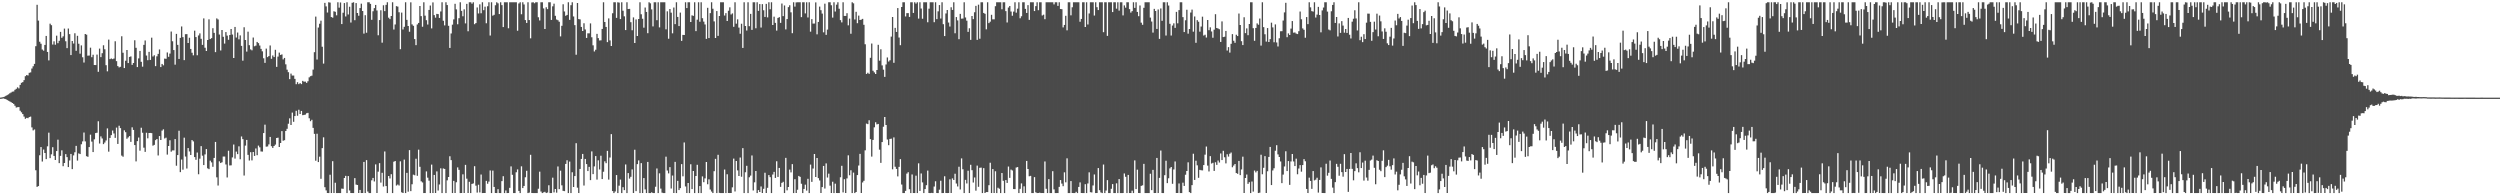 <svg xmlns="http://www.w3.org/2000/svg" width="1920" height="150"><path d="M0 74.934h1v1.000H0zM1 74.813h1v1.000H1zM2 74.551h1v1.000H2zM3 74.222h1v1.650H3zM4 73.630h1v2.515H4zM5 73.044h1v3.706H5zM6 72.440h1v4.948H6zM7 71.655h1v6.195H7zM8 71.067h1v7.383H8zM9 70.387h1v8.695H9zM10 70.258h1v9.515H10zM11 68.971h1v12.221H11zM12 68.216h1v14.378H12zM13 67.082h1v15.253H13zM14 67.899h1v14.331H14zM15 65.167h1v19.873H15zM16 63.572h1v22.705H16zM17 63.073h1v24.535H17zM18 61.551h1v28.023H18zM19 58.528h1v32.730H19zM20 57.630h1v32.900H20zM21 57.982h1v32.785H21zM22 55.895h1v34.001H22zM23 55.594h1v33.981H23zM24 52.624h1v45.215H24zM25 50.880h1v49.254H25zM26 49.070h1v50.368H26zM27 35.463h1v95.312H27zM28 3.683h1v139.814H28zM29 15.801h1v127.115H29zM30 32.027h1v87.229H30zM31 33.585h1v79.362H31zM32 38.059h1v85.995H32zM33 38.901h1v75.941H33zM34 34.510h1v82.977H34zM35 27.616h1v94.604H35zM36 39.864h1v72.513H36zM37 46.367h1v55.529H37zM38 18.160h1v103.304H38zM39 19.365h1v99.154H39zM40 34.204h1v78.844H40zM41 31.746h1v88.005H41zM42 34.367h1v88.496H42zM43 27.376h1v88.647H43zM44 33.187h1v74.065H44zM45 31.331h1v93.961H45zM46 24.481h1v95.246H46zM47 29.038h1v86.394H47zM48 27.898h1v99.745H48zM49 21.991h1v103.206H49zM50 31.676h1v86.693H50zM51 36.987h1v83.698H51zM52 21.928h1v106.358H52zM53 26.236h1v96.994H53zM54 42.269h1v75.945H54zM55 31.491h1v98.382H55zM56 33.430h1v85.928H56zM57 25.569h1v91.379H57zM58 39.036h1v73.009H58zM59 27.500h1v95.836H59zM60 33.585h1v84.201H60zM61 41.195h1v77.152H61zM62 34.861h1v75.944H62zM63 43.964h1v64.619H63zM64 48.027h1v53.755H64zM65 26.108h1v82.510H65zM66 26.621h1v93.362H66zM67 42.771h1v77.631H67zM68 42.637h1v70.292H68zM69 36.625h1v66.793H69zM70 43.938h1v64.824H70zM71 42.057h1v74.740H71zM72 49.914h1v57.088H72zM73 49.978h1v52.236H73zM74 41.952h1v60.013H74zM75 55.122h1v37.997H75zM76 37.324h1v72.936H76zM77 43.889h1v60.860H77zM78 40.840h1v65.497H78zM79 34.756h1v75.951H79zM80 37.847h1v71.601H80zM81 50.058h1v57.831H81zM82 54.778h1v43.815H82zM83 30.414h1v86.075H83zM84 45.390h1v60.542H84zM85 44.896h1v58.902H85zM86 45.401h1v54.867H86zM87 44.935h1v57.556H87zM88 31.713h1v74.172H88zM89 46.957h1v51.037H89zM90 50.747h1v59.777H90zM91 51.737h1v44.847H91zM92 51.301h1v47.111H92zM93 27.852h1v91.666H93zM94 40.478h1v79.885H94zM95 52.292h1v47.807H95zM96 46.636h1v54.871H96zM97 38.411h1v68.147H97zM98 48.423h1v57.115H98zM99 43.707h1v60.790H99zM100 43.328h1v65.607H100zM101 49.841h1v47.973H101zM102 48.368h1v51.414H102zM103 30.944h1v80.460H103zM104 36.713h1v87.221H104zM105 51.513h1v56.864H105zM106 44.847h1v60.777H106zM107 39.136h1v76.556H107zM108 47.450h1v50.645H108zM109 51.199h1v50.766H109zM110 34.455h1v78.935H110zM111 31.062h1v85.557H111zM112 42.643h1v59.301H112zM113 46.220h1v60.024H113zM114 39.812h1v62.323H114zM115 46.019h1v56.092H115zM116 28.927h1v73.340H116zM117 43.378h1v68.516H117zM118 42.441h1v68.814H118zM119 50.811h1v56.810H119zM120 43.246h1v63.510H120zM121 41.367h1v78.023H121zM122 38.003h1v66.492H122zM123 51.492h1v56.040H123zM124 49.124h1v51.193H124zM125 50.163h1v49.178H125zM126 45.010h1v61.349H126zM127 45.157h1v60.575H127zM128 40.303h1v78.425H128zM129 43.622h1v68.520H129zM130 41.183h1v66.516H130zM131 24.234h1v92.241H131zM132 31.675h1v83.856H132zM133 38.473h1v77.055H133zM134 49.681h1v57.117H134zM135 25.985h1v101.273H135zM136 34.449h1v84.633H136zM137 45.257h1v55.125H137zM138 29.087h1v103.132H138zM139 20.308h1v102.227H139zM140 28.527h1v101.782H140zM141 46.159h1v59.568H141zM142 26.265h1v93.975H142zM143 26.198h1v103.255H143zM144 33.039h1v80.652H144zM145 28.977h1v87.332H145zM146 37.599h1v81.447H146zM147 40.520h1v67.047H147zM148 42.473h1v66.107H148zM149 23.552h1v97.091H149zM150 28.469h1v94.279H150zM151 42.431h1v74.738H151zM152 27.254h1v106.606H152zM153 25.672h1v96.195H153zM154 29.817h1v82.408H154zM155 34.461h1v85.076H155zM156 14.122h1v112.647H156zM157 36.672h1v81.890H157zM158 39.173h1v75.295H158zM159 30.697h1v98.581H159zM160 14.845h1v115.054H160zM161 29.997h1v93.400H161zM162 29.279h1v95.466H162zM163 21.665h1v106.456H163zM164 25.264h1v96.005H164zM165 40.034h1v68.973H165zM166 14.105h1v122.089H166zM167 14.925h1v127.554H167zM168 26.532h1v97.367H168zM169 38.770h1v86.440H169zM170 23.037h1v101.570H170zM171 28.247h1v91.975H171zM172 33.487h1v86.745H172zM173 24.646h1v101.670H173zM174 27.327h1v108.953H174zM175 30.589h1v85.157H175zM176 26.882h1v100.194H176zM177 22.286h1v104.677H177zM178 26.496h1v94.361H178zM179 44.528h1v66.447H179zM180 20.682h1v101.148H180zM181 28.832h1v87.600H181zM182 25.010h1v93.351H182zM183 30.182h1v82.219H183zM184 27.204h1v95.132H184zM185 35.210h1v69.579H185zM186 46.600h1v60.247H186zM187 20.946h1v113.870H187zM188 30.711h1v81.098H188zM189 39.626h1v67.830H189zM190 24.299h1v94.656H190zM191 34.736h1v88.527H191zM192 37.922h1v78.967H192zM193 38.678h1v84.523H193zM194 28.810h1v87.904H194zM195 35.548h1v84.229H195zM196 35.023h1v78.983H196zM197 32.230h1v86.943H197zM198 33.145h1v78.699H198zM199 34.968h1v78.208H199zM200 37.533h1v78.789H200zM201 39.405h1v77.042H201zM202 44.772h1v57.417H202zM203 48.260h1v47.482H203zM204 37.341h1v75.294H204zM205 43.865h1v68.603H205zM206 43.052h1v67.831H206zM207 34.915h1v70.252H207zM208 45.159h1v67.105H208zM209 42.573h1v71.052H209zM210 43.834h1v68.293H210zM211 38.248h1v72.784H211zM212 51.378h1v54.612H212zM213 43.495h1v62.241H213zM214 40.405h1v72.512H214zM215 42.178h1v67.643H215zM216 41.772h1v58.928H216zM217 45.643h1v62.460H217zM218 44.518h1v63.176H218zM219 49.394h1v51.228H219zM220 53.486h1v45.427H220zM221 55.441h1v39.582H221zM222 60.765h1v30.093H222zM223 56.519h1v39.498H223zM224 58.035h1v28.426H224zM225 58.011h1v35.523H225zM226 60.568h1v28.592H226zM227 64.678h1v20.402H227zM228 63.125h1v25.743H228zM229 64.618h1v19.680H229zM230 63.831h1v23.717H230zM231 64.593h1v20.599H231zM232 62.084h1v26.373H232zM233 62.737h1v25.538H233zM234 62.653h1v25.370H234zM235 63.638h1v23.328H235zM236 62.389h1v24.313H236zM237 59.396h1v31.453H237zM238 58.496h1v34.575H238zM239 58.106h1v33.882H239zM240 53.430h1v44.753H240zM241 40.082h1v62.718H241zM242 12.739h1v110.716H242zM243 45.740h1v56.972H243zM244 21.132h1v103.324H244zM245 18.207h1v102.129H245zM246 15.849h1v121.481H246zM247 35.886h1v77.903H247zM248 48.823h1v56.638H248zM249 2.212h1v141.548H249zM250 4.929h1v141.320H250zM251 9.652h1v138.597H251zM252 1.751h1v146.499H252zM253 2.021h1v132.178H253zM254 13.096h1v135.154H254zM255 13.582h1v110.195H255zM256 8.667h1v139.582H256zM257 9.060h1v131.265H257zM258 11.771h1v136.479H258zM259 1.751h1v146.499H259zM260 5.909h1v142.340H260zM261 1.880h1v146.370H261zM262 18.496h1v126.358H262zM263 9.799h1v135.195H263zM264 2.349h1v134.370H264zM265 12.621h1v122.459H265zM266 1.751h1v146.499H266zM267 11.109h1v124.125H267zM268 5.184h1v141.069H268zM269 17.300h1v130.949H269zM270 2.162h1v146.087H270zM271 1.751h1v146.499H271zM272 15.497h1v121.284H272zM273 2.363h1v139.426H273zM274 9.964h1v132.110H274zM275 12.096h1v136.153H275zM276 6.198h1v139.671H276zM277 2.795h1v145.454H277zM278 8.439h1v139.810H278zM279 25.805h1v98.562H279zM280 11.687h1v136.562H280zM281 25.115h1v97.848H281zM282 1.751h1v145.341H282zM283 1.751h1v146.499H283zM284 2.964h1v145.286H284zM285 15.188h1v123.310H285zM286 8.652h1v128.026H286zM287 6.264h1v133.096H287zM288 3.814h1v122.445H288zM289 8.023h1v140.226H289zM290 27.084h1v104.763H290zM291 15.403h1v109.909H291zM292 7.863h1v132.362H292zM293 32.789h1v99.928H293zM294 4.021h1v139.245H294zM295 8.555h1v107.775H295zM296 3.733h1v139.177H296zM297 1.751h1v146.499H297zM298 13.577h1v121.577H298zM299 14.705h1v122.366H299zM300 12.280h1v121.503H300zM301 1.751h1v146.499H301zM302 22.688h1v101.528H302zM303 18.768h1v104.902H303zM304 4.721h1v137.771H304zM305 5.075h1v136.627H305zM306 9.404h1v133.104H306zM307 37.760h1v86.153H307zM308 9.657h1v138.043H308zM309 22.612h1v125.637H309zM310 20.575h1v101.994H310zM311 1.751h1v146.499H311zM312 15.236h1v117.523H312zM313 19.946h1v127.231H313zM314 24.370h1v90.930H314zM315 1.766h1v145.031H315zM316 18.759h1v122.737H316zM317 19.801h1v114.328H317zM318 29.979h1v104.626H318zM319 34.642h1v87.251H319zM320 18.782h1v116.217H320zM321 17.625h1v97.345H321zM322 4.625h1v123.463H322zM323 12.397h1v126.861H323zM324 20.552h1v119.574H324zM325 1.751h1v146.499H325zM326 12.044h1v136.205H326zM327 15.519h1v116.100H327zM328 18.819h1v117.640H328zM329 7.633h1v131.100H329zM330 4.269h1v143.981H330zM331 21.811h1v104.626H331zM332 1.826h1v146.423H332zM333 11.604h1v122.746H333zM334 13.548h1v134.701H334zM335 10.666h1v120.980H335zM336 10.868h1v135.477H336zM337 13.790h1v127.899H337zM338 8.788h1v120.482H338zM339 1.751h1v146.499H339zM340 15.936h1v113.424H340zM341 19.495h1v110.252H341zM342 1.751h1v146.499H342zM343 3.868h1v134.610H343zM344 19.795h1v116.154H344zM345 36.830h1v83.160H345zM346 25.721h1v97.268H346zM347 18.923h1v129.326H347zM348 14.890h1v124.028H348zM349 2.931h1v145.318H349zM350 7.234h1v132.735H350zM351 18.633h1v109.949H351zM352 13.981h1v116.466H352zM353 1.751h1v146.499H353zM354 8.341h1v139.908H354zM355 12.515h1v121.377H355zM356 7.192h1v141.057H356zM357 17.958h1v108.676H357zM358 2.988h1v134.232H358zM359 24.002h1v124.242H359zM360 1.751h1v137.855H360zM361 1.751h1v146.499H361zM362 2.839h1v138.407H362zM363 1.751h1v139.096H363zM364 18.587h1v109.040H364zM365 17.709h1v124.863H365zM366 5.752h1v142.181H366zM367 10.318h1v131.571H367zM368 3.330h1v144.476H368zM369 10.212h1v123.803H369zM370 1.751h1v146.499H370zM371 7.830h1v140.419H371zM372 5.101h1v143.148H372zM373 17.844h1v121.048H373zM374 4.816h1v136.294H374zM375 1.751h1v137.722H375zM376 27.295h1v103.623H376zM377 1.751h1v146.499H377zM378 12.021h1v118.999H378zM379 11.391h1v132.199H379zM380 4.051h1v144.198H380zM381 1.751h1v146.499H381zM382 2.573h1v142.717H382zM383 10.811h1v137.438H383zM384 1.751h1v146.499H384zM385 3.921h1v135.190H385zM386 20.783h1v114.541H386zM387 1.751h1v146.499H387zM388 1.751h1v144.520H388zM389 1.751h1v146.499H389zM390 21.706h1v126.543H390zM391 1.751h1v142.505H391zM392 1.751h1v126.036H392zM393 1.751h1v132.512H393zM394 1.751h1v146.499H394zM395 1.751h1v146.499H395zM396 1.751h1v130.568H396zM397 23.589h1v106.491H397zM398 2.675h1v143.969H398zM399 1.751h1v146.499H399zM400 10.976h1v116.747H400zM401 1.751h1v142.671H401zM402 3.412h1v139.404H402zM403 15.433h1v120.692H403zM404 17.626h1v113.550H404zM405 1.751h1v146.499H405zM406 15.413h1v132.510H406zM407 29.462h1v89.411H407zM408 1.873h1v146.376H408zM409 1.751h1v146.499H409zM410 2.498h1v145.752H410zM411 1.751h1v146.499H411zM412 1.751h1v146.499H412zM413 13.283h1v131.647H413zM414 15.735h1v116.123H414zM415 1.751h1v145.330H415zM416 1.751h1v146.499H416zM417 6.457h1v141.283H417zM418 22.269h1v125.019H418zM419 5.603h1v142.646H419zM420 6.996h1v140.882H420zM421 1.751h1v140.509H421zM422 1.751h1v146.499H422zM423 15.293h1v132.956H423zM424 4.838h1v131.602H424zM425 2.826h1v144.938H425zM426 12.129h1v133.039H426zM427 14.975h1v132.979H427zM428 15.499h1v112.343H428zM429 16.699h1v128.543H429zM430 27.938h1v103.159H430zM431 19.820h1v122.497H431zM432 3.273h1v143.293H432zM433 8.824h1v137.952H433zM434 12.159h1v113.717H434zM435 11.454h1v111.620H435zM436 1.751h1v146.499H436zM437 15.245h1v108.878H437zM438 3.984h1v144.266H438zM439 1.751h1v130.551H439zM440 12.643h1v130.992H440zM441 19.322h1v115.904H441zM442 42.059h1v67.898H442zM443 2.313h1v141.832H443zM444 14.627h1v133.622H444zM445 14.910h1v114.820H445zM446 20.690h1v101.375H446zM447 23.817h1v94.420H447zM448 17.881h1v124.614H448zM449 22.636h1v99.425H449zM450 29.142h1v96.849H450zM451 25.621h1v105.759H451zM452 25.613h1v102.529H452zM453 17.983h1v120.347H453zM454 28.634h1v87.662H454zM455 34.807h1v98.924H455zM456 39.507h1v88.309H456zM457 38.195h1v81.681H457zM458 26.006h1v111.931H458zM459 29.306h1v93.837H459zM460 31.072h1v99.101H460zM461 30.983h1v88.607H461zM462 22.214h1v115.326H462zM463 1.751h1v130.158H463zM464 16.910h1v107.013H464zM465 20.672h1v104.672H465zM466 32.343h1v83.514H466zM467 14.153h1v123.758H467zM468 31.025h1v89.977H468zM469 35.332h1v67.676H469zM470 10.195h1v136.536H470zM471 1.751h1v146.499H471zM472 1.751h1v145.310H472zM473 13.731h1v120.703H473zM474 1.751h1v146.499H474zM475 2.016h1v140.557H475zM476 14.650h1v123.301H476zM477 1.751h1v146.499H477zM478 8.253h1v135.523H478zM479 12.546h1v133.451H479zM480 23.070h1v103.237H480zM481 1.751h1v146.499H481zM482 6.933h1v125.970H482zM483 6.813h1v130.364H483zM484 17.068h1v118.728H484zM485 23.220h1v106.872H485zM486 13.381h1v134.868H486zM487 33.022h1v81.984H487zM488 14.970h1v131.831H488zM489 27.659h1v98.416H489zM490 14.590h1v108.601H490zM491 1.751h1v146.499H491zM492 10.975h1v114.330H492zM493 14.396h1v133.853H493zM494 21.263h1v115.481H494zM495 5.790h1v139.655H495zM496 9.140h1v139.109H496zM497 25.487h1v98.872H497zM498 1.751h1v146.499H498zM499 2.565h1v145.685H499zM500 7.220h1v140.512H500zM501 20.276h1v127.973H501zM502 1.751h1v146.499H502zM503 1.751h1v141.638H503zM504 15.512h1v113.868H504zM505 1.751h1v146.499H505zM506 21.056h1v112.070H506zM507 1.751h1v143.113H507zM508 1.751h1v146.199H508zM509 1.751h1v146.499H509zM510 1.751h1v146.499H510zM511 22.542h1v97.764H511zM512 8.724h1v122.221H512zM513 29.765h1v103.381H513zM514 6.909h1v121.446H514zM515 9.754h1v135.054H515zM516 25.621h1v109.215H516zM517 5.805h1v142.444H517zM518 18.529h1v105.774H518zM519 1.751h1v146.499H519zM520 13.013h1v125.910H520zM521 20.009h1v125.938H521zM522 9.653h1v134.853H522zM523 31.370h1v94.676H523zM524 26.784h1v108.641H524zM525 26.902h1v82.529H525zM526 1.751h1v141.468H526zM527 6.173h1v142.076H527zM528 1.751h1v138.801H528zM529 1.751h1v146.499H529zM530 16.893h1v109.287H530zM531 11.764h1v133.425H531zM532 12.182h1v119.124H532zM533 1.751h1v146.499H533zM534 23.930h1v111.260H534zM535 15.118h1v111.464H535zM536 1.751h1v146.499H536zM537 16.680h1v126.230H537zM538 1.751h1v146.499H538zM539 13.952h1v121.529H539zM540 16.603h1v123.334H540zM541 18.803h1v118.212H541zM542 29.830h1v94.609H542zM543 5.981h1v135.523H543zM544 29.248h1v108.491H544zM545 10.092h1v135.487H545zM546 1.751h1v145.349H546zM547 6.694h1v141.556H547zM548 16.428h1v115.034H548zM549 29.195h1v92.820H549zM550 8.475h1v139.775H550zM551 27.533h1v91.342H551zM552 12.280h1v135.863H552zM553 1.751h1v146.499H553zM554 1.751h1v146.499H554zM555 1.751h1v146.499H555zM556 11.920h1v118.265H556zM557 10.101h1v138.149H557zM558 16.121h1v117.691H558zM559 8.229h1v140.020H559zM560 5.632h1v142.618H560zM561 11.124h1v137.125H561zM562 10.279h1v133.601H562zM563 20.598h1v101.221H563zM564 1.751h1v145.314H564zM565 18.153h1v105.486H565zM566 14.862h1v116.006H566zM567 21.198h1v113.995H567zM568 25.923h1v95.059H568zM569 18.214h1v117.512H569zM570 36.810h1v76.980H570zM571 1.751h1v146.499H571zM572 19.945h1v112.369H572zM573 23.447h1v103.901H573zM574 1.751h1v146.499H574zM575 20.105h1v116.040H575zM576 10.630h1v124.221H576zM577 22.941h1v96.434H577zM578 1.751h1v144.508H578zM579 1.751h1v138.279H579zM580 21.708h1v109.633H580zM581 1.751h1v146.499H581zM582 8.341h1v137.626H582zM583 3.119h1v144.322H583zM584 21.130h1v122.084H584zM585 3.187h1v145.062H585zM586 7.887h1v137.128H586zM587 12.992h1v119.685H587zM588 2.968h1v145.281H588zM589 13.385h1v130.835H589zM590 1.751h1v132.698H590zM591 7.127h1v128.946H591zM592 1.751h1v146.499H592zM593 19.193h1v114.863H593zM594 12.822h1v119.172H594zM595 17.577h1v119.081H595zM596 23.502h1v100.346H596zM597 13.762h1v122.123H597zM598 13.134h1v115.861H598zM599 17.553h1v125.941H599zM600 2.719h1v137.709H600zM601 12.407h1v127.215H601zM602 4.202h1v144.047H602zM603 22.581h1v98.667H603zM604 14.656h1v131.528H604zM605 5.465h1v138.160H605zM606 4.019h1v126.246H606zM607 9.456h1v122.949H607zM608 25.488h1v100.569H608zM609 1.751h1v146.499H609zM610 5.064h1v132.583H610zM611 1.828h1v146.421H611zM612 1.751h1v143.970H612zM613 1.751h1v133.346H613zM614 1.751h1v134.092H614zM615 13.167h1v127.926H615zM616 1.751h1v146.499H616zM617 1.751h1v143.374H617zM618 10.293h1v131.557H618zM619 1.751h1v144.654H619zM620 13.402h1v123.929H620zM621 1.751h1v146.499H621zM622 24.334h1v102.099H622zM623 14.674h1v125.015H623zM624 18.116h1v111.304H624zM625 18.075h1v100.176H625zM626 1.833h1v134.127H626zM627 26.392h1v94.941H627zM628 16.864h1v119.944H628zM629 5.073h1v133.531H629zM630 7.837h1v140.412H630zM631 10.468h1v133.184H631zM632 24.853h1v102.590H632zM633 2.802h1v141.991H633zM634 26.798h1v98.703H634zM635 22.728h1v113.628H635zM636 1.751h1v131.648H636zM637 1.751h1v140.848H637zM638 4.051h1v144.198H638zM639 13.530h1v126.027H639zM640 1.751h1v146.499H640zM641 8.883h1v132.197H641zM642 3.570h1v144.679H642zM643 1.751h1v146.499H643zM644 6.731h1v141.518H644zM645 15.438h1v120.716H645zM646 17.186h1v110.171H646zM647 1.751h1v146.031H647zM648 12.255h1v125.352H648zM649 12.259h1v135.990H649zM650 10.159h1v126.842H650zM651 19.433h1v99.857H651zM652 14.270h1v120.335H652zM653 25.929h1v104.859H653zM654 1.751h1v146.499H654zM655 2.543h1v129.991H655zM656 14.928h1v133.322H656zM657 9.042h1v138.426H657zM658 17.806h1v116.663H658zM659 11.976h1v115.144H659zM660 15.377h1v102.783H660zM661 15.037h1v133.212H661zM662 14.492h1v125.647H662zM663 19.062h1v119.795H663zM664 33.995h1v81.448H664zM665 56.778h1v38.148H665zM666 55.862h1v39.487H666zM667 56.726h1v35.623H667zM668 44.416h1v62.439H668zM669 33.427h1v86.837H669zM670 54.325h1v53.128H670zM671 55.605h1v42.162H671zM672 56.819h1v37.082H672zM673 53.760h1v41.786H673zM674 34.426h1v60.750H674zM675 46.592h1v68.370H675zM676 37.819h1v87.260H676zM677 50.224h1v58.901H677zM678 53.507h1v43.833H678zM679 59.052h1v30.824H679zM680 49.497h1v46.492H680zM681 44.114h1v63.044H681zM682 47.273h1v64.251H682zM683 46.290h1v60.414H683zM684 28.110h1v78.369H684zM685 13.069h1v116.960H685zM686 48.215h1v57.305H686zM687 21.404h1v106.628H687zM688 24.541h1v105.186H688zM689 6.191h1v129.267H689zM690 28.846h1v99.316H690zM691 34.715h1v87.477H691zM692 5.395h1v136.350H692zM693 1.751h1v146.499H693zM694 1.751h1v146.499H694zM695 12.660h1v133.947H695zM696 10.068h1v123.251H696zM697 10.095h1v122.134H697zM698 13.020h1v132.299H698zM699 1.751h1v146.499H699zM700 1.751h1v132.220H700zM701 9.919h1v138.331H701zM702 1.751h1v146.499H702zM703 2.761h1v132.147H703zM704 1.751h1v146.499H704zM705 14.304h1v111.134H705zM706 1.751h1v144.861H706zM707 6.545h1v126.676H707zM708 14.399h1v125.680H708zM709 1.751h1v146.499H709zM710 1.751h1v143.463H710zM711 1.751h1v140.483H711zM712 17.098h1v113.947H712zM713 6.671h1v141.578H713zM714 1.751h1v146.499H714zM715 1.751h1v146.354H715zM716 1.751h1v146.499H716zM717 17.030h1v126.210H717zM718 1.751h1v137.469H718zM719 14.678h1v133.571H719zM720 8.700h1v139.550H720zM721 3.886h1v141.779H721zM722 14.240h1v124.549H722zM723 1.751h1v146.499H723zM724 18.586h1v129.664H724zM725 27.694h1v107.655H725zM726 10.335h1v137.914H726zM727 7.686h1v140.564H727zM728 17.319h1v130.930H728zM729 20.358h1v117.372H729zM730 5.563h1v142.686H730zM731 7.617h1v129.399H731zM732 1.751h1v136.495H732zM733 25.542h1v107.907H733zM734 13.108h1v127.866H734zM735 15.682h1v127.525H735zM736 30.104h1v97.968H736zM737 10.629h1v134.864H737zM738 14.333h1v107.313H738zM739 14.217h1v115.804H739zM740 1.751h1v146.499H740zM741 13.418h1v124.744H741zM742 15.869h1v125.008H742zM743 24.475h1v106.640H743zM744 21.683h1v126.566H744zM745 30.611h1v95.930H745zM746 12.291h1v118.398H746zM747 14.695h1v125.511H747zM748 9.400h1v126.889H748zM749 4.523h1v141.891H749zM750 30.635h1v96.531H750zM751 3.560h1v139.911H751zM752 29.747h1v99.100H752zM753 1.751h1v126.991H753zM754 1.751h1v146.499H754zM755 9.936h1v119.196H755zM756 10.621h1v137.628H756zM757 22.528h1v124.978H757zM758 1.751h1v145.769H758zM759 17.744h1v124.510H759zM760 16.619h1v108.385H760zM761 11.360h1v136.889H761zM762 14.838h1v115.030H762zM763 14.824h1v133.425H763zM764 4.763h1v126.772H764zM765 1.751h1v146.499H765zM766 1.751h1v142.422H766zM767 1.751h1v143.183H767zM768 1.751h1v146.499H768zM769 7.121h1v125.768H769zM770 1.751h1v137.089H770zM771 1.751h1v146.499H771zM772 8.565h1v129.739H772zM773 17.266h1v123.252H773zM774 5.808h1v122.075H774zM775 4.622h1v131.999H775zM776 8.853h1v121.398H776zM777 12.078h1v118.850H777zM778 8.890h1v136.321H778zM779 1.751h1v143.508H779zM780 9.735h1v118.916H780zM781 6.637h1v121.669H781zM782 1.751h1v146.499H782zM783 14.022h1v130.956H783zM784 12.512h1v128.341H784zM785 1.751h1v146.499H785zM786 1.751h1v141.345H786zM787 6.832h1v141.417H787zM788 9.948h1v113.650H788zM789 3.929h1v125.847H789zM790 15.253h1v120.144H790zM791 1.751h1v133.313H791zM792 1.751h1v146.499H792zM793 1.751h1v146.499H793zM794 8.506h1v127.513H794zM795 4.724h1v142.982H795zM796 1.751h1v146.499H796zM797 7.852h1v140.397H797zM798 1.751h1v146.239H798zM799 1.751h1v146.499H799zM800 11.902h1v136.347H800zM801 11.241h1v137.009H801zM802 14.752h1v109.266H802zM803 1.751h1v143.244H803zM804 1.751h1v146.499H804zM805 1.751h1v135.800H805zM806 1.751h1v146.499H806zM807 1.751h1v146.499H807zM808 1.751h1v129.729H808zM809 3.394h1v142.040H809zM810 1.751h1v146.499H810zM811 1.751h1v146.499H811zM812 4.511h1v143.738H812zM813 1.751h1v141.758H813zM814 6.924h1v131.373H814zM815 7.073h1v133.909H815zM816 21.024h1v121.983H816zM817 19.145h1v113.200H817zM818 12.126h1v127.907H818zM819 23.317h1v98.288H819zM820 1.751h1v146.499H820zM821 1.751h1v146.499H821zM822 11.789h1v127.285H822zM823 5.596h1v142.653H823zM824 1.751h1v146.499H824zM825 1.751h1v146.499H825zM826 1.751h1v145.551H826zM827 1.751h1v146.499H827zM828 1.751h1v141.823H828zM829 16.704h1v123.353H829zM830 14.523h1v133.726H830zM831 1.751h1v146.499H831zM832 1.751h1v146.499H832zM833 20.756h1v120.711H833zM834 1.751h1v146.499H834zM835 18.771h1v122.149H835zM836 10.342h1v121.999H836zM837 1.751h1v145.873H837zM838 1.751h1v146.060H838zM839 1.751h1v140.671H839zM840 11.921h1v122.085H840zM841 1.751h1v146.499H841zM842 5.548h1v142.701H842zM843 7.748h1v121.335H843zM844 1.751h1v144.298H844zM845 1.751h1v146.068H845zM846 1.751h1v146.499H846zM847 24.736h1v101.631H847zM848 1.751h1v146.499H848zM849 1.751h1v144.565H849zM850 27.540h1v110.804H850zM851 1.751h1v146.499H851zM852 1.751h1v146.499H852zM853 1.751h1v143.241H853zM854 9.287h1v132.101H854zM855 1.751h1v146.499H855zM856 1.751h1v146.499H856zM857 6.641h1v134.178H857zM858 1.751h1v146.499H858zM859 8.144h1v129.372H859zM860 1.751h1v146.499H860zM861 1.751h1v146.499H861zM862 11.827h1v136.423H862zM863 4.137h1v129.109H863zM864 5.881h1v129.877H864zM865 1.751h1v146.499H865zM866 1.751h1v132.581H866zM867 7.028h1v141.221H867zM868 9.680h1v138.569H868zM869 8.548h1v137.907H869zM870 1.751h1v146.499H870zM871 6.028h1v117.165H871zM872 1.751h1v143.472H872zM873 9.155h1v121.159H873zM874 12.466h1v135.783H874zM875 4.205h1v144.045H875zM876 17.387h1v125.360H876zM877 19.044h1v123.314H877zM878 6.000h1v119.872H878zM879 1.751h1v146.499H879zM880 1.751h1v146.499H880zM881 1.751h1v146.499H881zM882 1.751h1v146.499H882zM883 13.517h1v119.894H883zM884 16.551h1v129.489H884zM885 25.049h1v105.392H885zM886 6.824h1v141.425H886zM887 8.430h1v139.819H887zM888 22.226h1v99.058H888zM889 7.276h1v140.974H889zM890 29.830h1v106.758H890zM891 6.487h1v109.102H891zM892 15.998h1v132.251H892zM893 1.751h1v146.499H893zM894 1.751h1v132.789H894zM895 27.285h1v96.144H895zM896 1.751h1v138.879H896zM897 4.257h1v132.639H897zM898 18.300h1v111.032H898zM899 27.313h1v100.947H899zM900 19.587h1v121.568H900zM901 17.895h1v112.263H901zM902 21.403h1v102.600H902zM903 9.096h1v139.153H903zM904 17.931h1v130.318H904zM905 7.776h1v133.105H905zM906 1.751h1v146.499H906zM907 1.751h1v146.499H907zM908 13.155h1v127.122H908zM909 24.610h1v118.202H909zM910 15.573h1v118.630H910zM911 7.456h1v123.892H911zM912 25.876h1v98.791H912zM913 22.253h1v125.290H913zM914 9.639h1v138.611H914zM915 7.368h1v134.806H915zM916 24.340h1v93.725H916zM917 12.650h1v125.539H917zM918 32.890h1v90.576H918zM919 15.451h1v111.515H919zM920 16.706h1v119.843H920zM921 24.305h1v106.151H921zM922 20.351h1v110.414H922zM923 12.814h1v118.048H923zM924 27.281h1v99.479H924zM925 26.678h1v92.122H925zM926 28.805h1v83.718H926zM927 15.364h1v111.801H927zM928 23.190h1v108.491H928zM929 21.001h1v98.916H929zM930 24.163h1v101.409H930zM931 28.964h1v96.042H931zM932 22.794h1v108.485H932zM933 10.906h1v113.714H933zM934 21.485h1v105.149H934zM935 21.898h1v101.378H935zM936 22.498h1v102.307H936zM937 32.185h1v85.694H937zM938 16.443h1v106.477H938zM939 28.465h1v87.349H939zM940 28.232h1v92.534H940zM941 23.765h1v101.723H941zM942 38.835h1v79.621H942zM943 36.181h1v84.072H943zM944 40.385h1v77.693H944zM945 33.650h1v83.509H945zM946 26.195h1v102.260H946zM947 31.292h1v95.812H947zM948 32.882h1v93.070H948zM949 26.673h1v106.255H949zM950 27.718h1v105.757H950zM951 10.405h1v113.205H951zM952 19.194h1v115.332H952zM953 31.640h1v98.514H953zM954 34.621h1v85.722H954zM955 13.263h1v134.986H955zM956 25.447h1v111.273H956zM957 21.804h1v112.249H957zM958 27.058h1v114.130H958zM959 18.428h1v121.522H959zM960 1.751h1v146.499H960zM961 1.751h1v137.685H961zM962 21.633h1v125.530H962zM963 31.326h1v99.649H963zM964 21.437h1v110.974H964zM965 17.961h1v113.258H965zM966 19.007h1v129.242H966zM967 14.207h1v133.757H967zM968 35.019h1v83.810H968zM969 1.751h1v132.106H969zM970 20.843h1v108.037H970zM971 26.322h1v93.563H971zM972 31.960h1v116.289H972zM973 21.561h1v109.994H973zM974 32.239h1v88.284H974zM975 30.034h1v82.829H975zM976 17.401h1v124.707H976zM977 21.041h1v109.878H977zM978 32.435h1v96.771H978zM979 18.716h1v97.055H979zM980 32.591h1v78.929H980zM981 35.694h1v82.898H981zM982 29.393h1v91.200H982zM983 24.024h1v99.963H983zM984 23.971h1v116.688H984zM985 15.761h1v118.334H985zM986 9.507h1v118.327H986zM987 2.169h1v113.987H987zM988 28.573h1v102.789H988zM989 25.667h1v98.033H989zM990 26.878h1v115.082H990zM991 21.982h1v102.040H991zM992 16.173h1v102.100H992zM993 25.098h1v98.887H993zM994 24.950h1v102.564H994zM995 25.794h1v96.070H995zM996 26.150h1v107.697H996zM997 23.967h1v105.463H997zM998 8.843h1v117.987H998zM999 14.809h1v117.045H999zM1000 21.793h1v104.998H1000zM1001 22.891h1v99.347H1001zM1002 28.975h1v94.900H1002zM1003 13.115h1v131.981H1003zM1004 18.554h1v129.695H1004zM1005 1.751h1v134.674H1005zM1006 5.613h1v133.321H1006zM1007 8.544h1v136.528H1007zM1008 8.897h1v122.500H1008zM1009 1.751h1v136.788H1009zM1010 13.443h1v124.550H1010zM1011 11.197h1v125.285H1011zM1012 5.298h1v142.596H1012zM1013 11.514h1v126.677H1013zM1014 24.829h1v103.747H1014zM1015 8.004h1v140.245H1015zM1016 5.774h1v142.475H1016zM1017 1.751h1v146.499H1017zM1018 1.751h1v124.020H1018zM1019 8.924h1v125.997H1019zM1020 22.695h1v110.013H1020zM1021 23.309h1v99.965H1021zM1022 8.644h1v128.733H1022zM1023 3.811h1v140.282H1023zM1024 1.751h1v146.499H1024zM1025 17.608h1v122.246H1025zM1026 13.055h1v112.790H1026zM1027 28.001h1v100.083H1027zM1028 17.969h1v116.982H1028zM1029 25.234h1v100.558H1029zM1030 16.230h1v115.977H1030zM1031 19.650h1v116.016H1031zM1032 25.097h1v93.302H1032zM1033 22.262h1v109.846H1033zM1034 25.283h1v104.451H1034zM1035 13.796h1v133.577H1035zM1036 26.685h1v103.071H1036zM1037 29.543h1v87.983H1037zM1038 16.658h1v113.055H1038zM1039 14.395h1v124.092H1039zM1040 7.869h1v123.582H1040zM1041 14.173h1v111.290H1041zM1042 23.418h1v105.698H1042zM1043 1.751h1v130.579H1043zM1044 30.871h1v86.091H1044zM1045 28.235h1v100.831H1045zM1046 32.365h1v92.478H1046zM1047 26.240h1v112.470H1047zM1048 29.987h1v93.427H1048zM1049 17.410h1v118.942H1049zM1050 10.442h1v128.292H1050zM1051 10.511h1v119.955H1051zM1052 16.786h1v106.483H1052zM1053 31.320h1v91.246H1053zM1054 24.655h1v94.860H1054zM1055 16.653h1v112.195H1055zM1056 22.682h1v118.813H1056zM1057 10.474h1v112.631H1057zM1058 27.850h1v95.805H1058zM1059 11.956h1v118.388H1059zM1060 16.376h1v115.104H1060zM1061 24.141h1v99.346H1061zM1062 29.922h1v85.511H1062zM1063 21.770h1v114.288H1063zM1064 24.382h1v103.952H1064zM1065 33.256h1v93.967H1065zM1066 34.610h1v88.184H1066zM1067 28.169h1v99.585H1067zM1068 21.408h1v108.903H1068zM1069 35.018h1v91.804H1069zM1070 29.562h1v92.068H1070zM1071 15.743h1v118.235H1071zM1072 19.421h1v112.440H1072zM1073 10.652h1v135.507H1073zM1074 14.188h1v127.717H1074zM1075 13.098h1v120.846H1075zM1076 16.058h1v114.294H1076zM1077 35.240h1v89.833H1077zM1078 25.125h1v110.287H1078zM1079 25.438h1v112.333H1079zM1080 19.644h1v123.135H1080zM1081 15.095h1v113.941H1081zM1082 27.757h1v92.183H1082zM1083 13.874h1v127.062H1083zM1084 4.239h1v119.904H1084zM1085 17.797h1v106.866H1085zM1086 1.751h1v143.524H1086zM1087 3.867h1v123.607H1087zM1088 16.044h1v118.634H1088zM1089 22.169h1v109.583H1089zM1090 6.970h1v135.321H1090zM1091 21.788h1v114.795H1091zM1092 18.541h1v122.591H1092zM1093 9.302h1v125.043H1093zM1094 8.180h1v140.069H1094zM1095 19.456h1v115.290H1095zM1096 19.130h1v100.351H1096zM1097 15.990h1v116.971H1097zM1098 26.123h1v106.464H1098zM1099 12.289h1v114.626H1099zM1100 32.920h1v93.388H1100zM1101 14.030h1v115.126H1101zM1102 24.871h1v102.813H1102zM1103 33.251h1v95.552H1103zM1104 1.751h1v146.499H1104zM1105 4.942h1v140.516H1105zM1106 27.327h1v111.715H1106zM1107 24.684h1v108.730H1107zM1108 14.792h1v122.200H1108zM1109 5.665h1v137.939H1109zM1110 17.651h1v109.038H1110zM1111 8.092h1v140.157H1111zM1112 21.334h1v113.712H1112zM1113 10.265h1v117.659H1113zM1114 15.546h1v106.687H1114zM1115 16.315h1v111.690H1115zM1116 23.671h1v107.930H1116zM1117 27.587h1v95.312H1117zM1118 27.944h1v106.145H1118zM1119 24.962h1v98.167H1119zM1120 13.318h1v107.774H1120zM1121 21.735h1v99.198H1121zM1122 26.145h1v97.806H1122zM1123 33.418h1v83.369H1123zM1124 26.534h1v85.927H1124zM1125 32.794h1v87.378H1125zM1126 21.166h1v102.178H1126zM1127 20.888h1v102.727H1127zM1128 25.065h1v95.567H1128zM1129 33.603h1v89.570H1129zM1130 17.221h1v101.097H1130zM1131 25.253h1v93.752H1131zM1132 29.651h1v100.246H1132zM1133 25.612h1v97.336H1133zM1134 18.369h1v104.942H1134zM1135 19.747h1v115.005H1135zM1136 21.884h1v110.679H1136zM1137 28.111h1v109.136H1137zM1138 34.269h1v78.658H1138zM1139 33.481h1v81.111H1139zM1140 36.267h1v90.187H1140zM1141 37.256h1v83.977H1141zM1142 30.619h1v95.156H1142zM1143 51.581h1v51.928H1143zM1144 38.638h1v74.810H1144zM1145 43.906h1v59.649H1145zM1146 39.020h1v70.822H1146zM1147 45.994h1v68.494H1147zM1148 43.426h1v62.481H1148zM1149 37.110h1v81.904H1149zM1150 53.418h1v47.961H1150zM1151 54.619h1v39.525H1151zM1152 49.323h1v56.848H1152zM1153 43.210h1v58.899H1153zM1154 52.310h1v52.024H1154zM1155 60.403h1v37.483H1155zM1156 51.831h1v49.245H1156zM1157 53.121h1v47.528H1157zM1158 48.494h1v44.433H1158zM1159 26.478h1v85.052H1159zM1160 45.480h1v60.717H1160zM1161 37.648h1v87.631H1161zM1162 55.818h1v43.537H1162zM1163 41.471h1v79.639H1163zM1164 48.732h1v55.376H1164zM1165 45.921h1v54.378H1165zM1166 30.282h1v78.679H1166zM1167 51.313h1v51.538H1167zM1168 44.643h1v71.431H1168zM1169 46.221h1v54.860H1169zM1170 38.426h1v64.105H1170zM1171 42.365h1v78.083H1171zM1172 46.375h1v58.554H1172zM1173 27.048h1v92.987H1173zM1174 35.560h1v77.316H1174zM1175 46.942h1v65.462H1175zM1176 48.557h1v63.754H1176zM1177 44.845h1v57.939H1177zM1178 46.367h1v48.949H1178zM1179 55.832h1v41.128H1179zM1180 41.350h1v58.100H1180zM1181 54.341h1v46.138H1181zM1182 39.734h1v68.036H1182zM1183 55.898h1v39.102H1183zM1184 51.992h1v41.463H1184zM1185 47.655h1v50.398H1185zM1186 59.469h1v32.359H1186zM1187 43.100h1v64.772H1187zM1188 57.080h1v36.204H1188zM1189 55.236h1v43.098H1189zM1190 47.695h1v56.615H1190zM1191 46.454h1v54.161H1191zM1192 45.549h1v69.731H1192zM1193 51.080h1v55.865H1193zM1194 40.701h1v72.096H1194zM1195 39.957h1v75.929H1195zM1196 30.529h1v90.914H1196zM1197 39.542h1v80.781H1197zM1198 43.156h1v64.832H1198zM1199 36.640h1v73.047H1199zM1200 51.598h1v43.306H1200zM1201 38.393h1v74.521H1201zM1202 41.140h1v71.050H1202zM1203 34.312h1v91.649H1203zM1204 41.433h1v74.140H1204zM1205 46.694h1v54.338H1205zM1206 48.231h1v62.810H1206zM1207 49.606h1v47.910H1207zM1208 36.295h1v72.233H1208zM1209 51.943h1v48.350H1209zM1210 48.940h1v53.595H1210zM1211 50.107h1v54.381H1211zM1212 58.192h1v37.257H1212zM1213 46.395h1v56.868H1213zM1214 39.257h1v63.913H1214zM1215 36.355h1v96.231H1215zM1216 41.110h1v72.743H1216zM1217 47.372h1v54.417H1217zM1218 42.670h1v67.285H1218zM1219 41.190h1v63.025H1219zM1220 38.691h1v77.450H1220zM1221 36.742h1v70.845H1221zM1222 38.163h1v76.436H1222zM1223 28.068h1v92.962H1223zM1224 46.690h1v58.117H1224zM1225 34.685h1v73.829H1225zM1226 45.867h1v63.316H1226zM1227 39.932h1v65.433H1227zM1228 44.616h1v63.420H1228zM1229 40.722h1v68.901H1229zM1230 38.787h1v85.962H1230zM1231 43.513h1v66.050H1231zM1232 36.671h1v72.707H1232zM1233 54.430h1v47.907H1233zM1234 54.119h1v45.952H1234zM1235 40.196h1v63.511H1235zM1236 46.563h1v64.164H1236zM1237 48.386h1v55.763H1237zM1238 53.325h1v46.708H1238zM1239 45.592h1v54.485H1239zM1240 53.263h1v42.635H1240zM1241 53.642h1v48.685H1241zM1242 48.409h1v60.243H1242zM1243 55.202h1v40.677H1243zM1244 32.751h1v72.866H1244zM1245 52.691h1v41.188H1245zM1246 23.534h1v102.093H1246zM1247 38.497h1v85.664H1247zM1248 38.102h1v72.118H1248zM1249 38.931h1v74.718H1249zM1250 44.638h1v64.796H1250zM1251 37.853h1v76.881H1251zM1252 42.766h1v64.469H1252zM1253 32.303h1v85.280H1253zM1254 30.294h1v93.446H1254zM1255 33.500h1v90.792H1255zM1256 38.172h1v86.093H1256zM1257 24.770h1v81.805H1257zM1258 45.917h1v65.081H1258zM1259 34.369h1v76.120H1259zM1260 31.883h1v85.102H1260zM1261 40.801h1v74.967H1261zM1262 47.697h1v57.972H1262zM1263 37.028h1v69.032H1263zM1264 48.423h1v44.547H1264zM1265 23.879h1v88.972H1265zM1266 35.835h1v81.575H1266zM1267 37.177h1v69.894H1267zM1268 39.282h1v75.282H1268zM1269 43.924h1v51.650H1269zM1270 32.050h1v83.752H1270zM1271 42.728h1v66.570H1271zM1272 42.145h1v64.653H1272zM1273 28.966h1v94.237H1273zM1274 30.165h1v90.952H1274zM1275 35.268h1v90.012H1275zM1276 37.742h1v61.278H1276zM1277 31.476h1v83.195H1277zM1278 37.296h1v71.747H1278zM1279 39.144h1v75.416H1279zM1280 35.866h1v84.807H1280zM1281 31.187h1v87.990H1281zM1282 29.236h1v91.506H1282zM1283 47.022h1v70.016H1283zM1284 28.201h1v90.160H1284zM1285 34.460h1v78.084H1285zM1286 36.166h1v74.806H1286zM1287 28.191h1v97.266H1287zM1288 37.409h1v77.126H1288zM1289 35.566h1v76.891H1289zM1290 48.645h1v56.285H1290zM1291 42.679h1v61.231H1291zM1292 38.219h1v66.731H1292zM1293 46.321h1v56.200H1293zM1294 35.144h1v78.965H1294zM1295 42.935h1v64.750H1295zM1296 35.682h1v85.539H1296zM1297 26.671h1v77.742H1297zM1298 33.694h1v76.669H1298zM1299 43.972h1v62.361H1299zM1300 39.696h1v80.334H1300zM1301 20.635h1v106.768H1301zM1302 19.010h1v106.019H1302zM1303 25.834h1v109.775H1303zM1304 26.292h1v91.486H1304zM1305 4.128h1v132.130H1305zM1306 13.900h1v119.914H1306zM1307 32.763h1v96.215H1307zM1308 20.773h1v116.871H1308zM1309 31.815h1v96.299H1309zM1310 19.529h1v110.046H1310zM1311 16.502h1v118.780H1311zM1312 21.203h1v120.658H1312zM1313 5.556h1v133.392H1313zM1314 29.687h1v85.803H1314zM1315 16.337h1v111.437H1315zM1316 26.664h1v90.412H1316zM1317 30.073h1v91.652H1317zM1318 13.378h1v120.124H1318zM1319 14.442h1v120.714H1319zM1320 10.516h1v129.675H1320zM1321 40.364h1v89.560H1321zM1322 11.648h1v120.669H1322zM1323 16.214h1v105.336H1323zM1324 15.957h1v120.680H1324zM1325 6.385h1v130.721H1325zM1326 21.313h1v116.489H1326zM1327 1.751h1v146.499H1327zM1328 28.910h1v102.430H1328zM1329 42.346h1v68.550H1329zM1330 50.930h1v49.578H1330zM1331 53.850h1v43.619H1331zM1332 39.495h1v75.593H1332zM1333 49.994h1v53.193H1333zM1334 35.838h1v74.134H1334zM1335 51.098h1v58.385H1335zM1336 47.884h1v58.236H1336zM1337 42.339h1v58.963H1337zM1338 51.834h1v45.583H1338zM1339 47.350h1v60.140H1339zM1340 45.327h1v58.903H1340zM1341 37.302h1v77.579H1341zM1342 49.279h1v54.709H1342zM1343 49.243h1v51.040H1343zM1344 45.893h1v59.700H1344zM1345 48.135h1v49.350H1345zM1346 48.509h1v60.050H1346zM1347 46.575h1v61.931H1347zM1348 42.807h1v63.794H1348zM1349 19.546h1v112.043H1349zM1350 13.604h1v107.688H1350zM1351 12.118h1v121.823H1351zM1352 25.213h1v92.044H1352zM1353 13.116h1v117.336H1353zM1354 26.316h1v102.809H1354zM1355 39.725h1v81.367H1355zM1356 2.450h1v142.193H1356zM1357 1.751h1v146.499H1357zM1358 1.751h1v145.656H1358zM1359 14.122h1v110.480H1359zM1360 1.751h1v146.499H1360zM1361 12.416h1v135.834H1361zM1362 1.751h1v146.499H1362zM1363 1.751h1v146.149H1363zM1364 3.143h1v132.663H1364zM1365 1.751h1v140.297H1365zM1366 24.447h1v105.672H1366zM1367 3.068h1v142.442H1367zM1368 12.441h1v129.311H1368zM1369 13.902h1v121.381H1369zM1370 10.143h1v136.697H1370zM1371 7.111h1v126.987H1371zM1372 1.770h1v144.255H1372zM1373 24.295h1v105.670H1373zM1374 13.139h1v127.987H1374zM1375 1.751h1v134.220H1375zM1376 17.325h1v116.567H1376zM1377 1.751h1v146.499H1377zM1378 2.807h1v140.696H1378zM1379 13.368h1v134.882H1379zM1380 23.341h1v123.702H1380zM1381 1.751h1v143.649H1381zM1382 1.751h1v138.725H1382zM1383 23.005h1v105.706H1383zM1384 1.751h1v146.499H1384zM1385 10.800h1v137.449H1385zM1386 8.647h1v139.602H1386zM1387 1.751h1v136.563H1387zM1388 1.751h1v146.499H1388zM1389 1.751h1v144.432H1389zM1390 14.019h1v133.244H1390zM1391 1.751h1v146.499H1391zM1392 18.372h1v129.878H1392zM1393 1.751h1v146.499H1393zM1394 1.751h1v146.499H1394zM1395 1.751h1v146.499H1395zM1396 5.647h1v142.603H1396zM1397 1.751h1v132.064H1397zM1398 1.751h1v144.350H1398zM1399 27.666h1v97.748H1399zM1400 1.751h1v138.209H1400zM1401 1.751h1v139.172H1401zM1402 17.016h1v131.234H1402zM1403 15.289h1v125.427H1403zM1404 17.528h1v110.234H1404zM1405 1.751h1v146.499H1405zM1406 22.500h1v124.559H1406zM1407 9.913h1v129.983H1407zM1408 1.751h1v146.499H1408zM1409 24.064h1v119.322H1409zM1410 8.610h1v131.360H1410zM1411 6.665h1v110.934H1411zM1412 1.751h1v142.233H1412zM1413 9.743h1v136.409H1413zM1414 1.751h1v144.445H1414zM1415 1.751h1v146.499H1415zM1416 10.960h1v128.246H1416zM1417 17.339h1v126.442H1417zM1418 17.350h1v113.352H1418zM1419 1.751h1v146.499H1419zM1420 17.040h1v123.348H1420zM1421 19.412h1v103.863H1421zM1422 1.751h1v146.499H1422zM1423 1.751h1v146.400H1423zM1424 1.751h1v146.499H1424zM1425 8.228h1v115.085H1425zM1426 20.078h1v112.086H1426zM1427 8.120h1v139.930H1427zM1428 27.240h1v96.016H1428zM1429 6.993h1v128.492H1429zM1430 33.550h1v93.406H1430zM1431 7.279h1v128.559H1431zM1432 1.751h1v146.499H1432zM1433 4.586h1v143.663H1433zM1434 9.273h1v126.165H1434zM1435 22.340h1v101.314H1435zM1436 1.751h1v146.499H1436zM1437 28.997h1v106.145H1437zM1438 15.040h1v133.209H1438zM1439 3.087h1v143.183H1439zM1440 1.751h1v146.499H1440zM1441 1.751h1v145.649H1441zM1442 24.418h1v105.624H1442zM1443 4.252h1v143.997H1443zM1444 23.306h1v112.122H1444zM1445 4.792h1v143.458H1445zM1446 1.751h1v146.499H1446zM1447 1.751h1v146.499H1447zM1448 2.036h1v135.218H1448zM1449 27.434h1v100.621H1449zM1450 1.751h1v146.499H1450zM1451 4.001h1v124.809H1451zM1452 1.751h1v146.499H1452zM1453 17.355h1v121.122H1453zM1454 7.774h1v125.355H1454zM1455 13.515h1v125.616H1455zM1456 21.503h1v108.327H1456zM1457 1.751h1v146.499H1457zM1458 20.293h1v120.061H1458zM1459 16.106h1v109.622H1459zM1460 1.751h1v146.499H1460zM1461 18.644h1v128.849H1461zM1462 1.751h1v140.719H1462zM1463 1.751h1v124.090H1463zM1464 2.470h1v145.780H1464zM1465 13.861h1v114.724H1465zM1466 5.809h1v111.253H1466zM1467 1.751h1v146.499H1467zM1468 1.751h1v145.808H1468zM1469 1.751h1v145.105H1469zM1470 19.545h1v123.130H1470zM1471 1.751h1v146.499H1471zM1472 1.751h1v129.651H1472zM1473 11.412h1v129.782H1473zM1474 1.751h1v146.499H1474zM1475 18.452h1v111.271H1475zM1476 3.668h1v133.524H1476zM1477 8.438h1v128.499H1477zM1478 1.751h1v146.499H1478zM1479 13.580h1v126.385H1479zM1480 12.355h1v130.485H1480zM1481 1.751h1v140.923H1481zM1482 15.126h1v113.448H1482zM1483 3.878h1v126.888H1483zM1484 13.048h1v124.625H1484zM1485 15.338h1v132.911H1485zM1486 7.050h1v129.121H1486zM1487 16.911h1v102.517H1487zM1488 1.751h1v146.499H1488zM1489 13.228h1v128.088H1489zM1490 14.755h1v133.494H1490zM1491 1.858h1v138.025H1491zM1492 1.751h1v133.625H1492zM1493 1.751h1v132.969H1493zM1494 30.462h1v92.687H1494zM1495 1.751h1v146.499H1495zM1496 1.751h1v134.623H1496zM1497 1.751h1v146.499H1497zM1498 1.751h1v146.248H1498zM1499 1.751h1v142.063H1499zM1500 8.278h1v139.971H1500zM1501 21.640h1v126.609H1501zM1502 1.751h1v146.499H1502zM1503 10.759h1v132.004H1503zM1504 1.751h1v123.946H1504zM1505 1.751h1v146.499H1505zM1506 12.367h1v135.882H1506zM1507 1.751h1v146.499H1507zM1508 19.041h1v115.249H1508zM1509 10.225h1v138.025H1509zM1510 13.678h1v133.525H1510zM1511 9.137h1v136.542H1511zM1512 10.636h1v137.614H1512zM1513 15.932h1v105.392H1513zM1514 16.571h1v131.678H1514zM1515 6.201h1v125.810H1515zM1516 7.490h1v140.760H1516zM1517 13.143h1v132.776H1517zM1518 14.817h1v125.070H1518zM1519 1.751h1v146.499H1519zM1520 14.252h1v111.882H1520zM1521 6.684h1v138.384H1521zM1522 1.751h1v127.019H1522zM1523 1.751h1v144.729H1523zM1524 6.690h1v141.559H1524zM1525 30.085h1v100.081H1525zM1526 3.548h1v144.701H1526zM1527 2.848h1v130.551H1527zM1528 1.751h1v146.499H1528zM1529 1.751h1v146.499H1529zM1530 1.751h1v146.499H1530zM1531 5.187h1v135.808H1531zM1532 15.956h1v118.815H1532zM1533 1.751h1v145.800H1533zM1534 9.794h1v134.308H1534zM1535 1.751h1v145.828H1535zM1536 18.649h1v118.696H1536zM1537 22.150h1v107.432H1537zM1538 6.031h1v141.269H1538zM1539 24.678h1v113.721H1539zM1540 1.751h1v146.499H1540zM1541 1.751h1v138.332H1541zM1542 14.253h1v130.083H1542zM1543 1.751h1v146.499H1543zM1544 19.364h1v118.928H1544zM1545 4.772h1v137.741H1545zM1546 25.869h1v95.863H1546zM1547 1.751h1v141.847H1547zM1548 4.036h1v144.214H1548zM1549 18.031h1v116.708H1549zM1550 7.900h1v129.960H1550zM1551 1.751h1v139.103H1551zM1552 8.541h1v139.709H1552zM1553 28.261h1v95.744H1553zM1554 13.932h1v134.317H1554zM1555 20.115h1v128.134H1555zM1556 15.697h1v132.552H1556zM1557 9.166h1v122.817H1557zM1558 23.830h1v98.614H1558zM1559 21.510h1v103.862H1559zM1560 24.494h1v111.175H1560zM1561 13.410h1v130.141H1561zM1562 26.538h1v121.711H1562zM1563 18.068h1v121.142H1563zM1564 31.758h1v87.821H1564zM1565 32.176h1v87.815H1565zM1566 11.416h1v133.361H1566zM1567 31.396h1v99.139H1567zM1568 22.354h1v110.207H1568zM1569 19.111h1v129.139H1569zM1570 7.185h1v126.820H1570zM1571 1.751h1v127.701H1571zM1572 44.241h1v55.735H1572zM1573 22.882h1v102.548H1573zM1574 23.241h1v98.170H1574zM1575 10.795h1v121.062H1575zM1576 31.764h1v90.086H1576zM1577 34.366h1v88.206H1577zM1578 1.751h1v145.621H1578zM1579 1.751h1v146.499H1579zM1580 1.751h1v146.499H1580zM1581 1.760h1v137.789H1581zM1582 1.751h1v134.627H1582zM1583 14.720h1v126.349H1583zM1584 13.222h1v126.976H1584zM1585 6.502h1v141.702H1585zM1586 1.751h1v146.499H1586zM1587 5.469h1v138.984H1587zM1588 1.751h1v146.499H1588zM1589 1.751h1v146.499H1589zM1590 1.751h1v144.842H1590zM1591 16.743h1v123.502H1591zM1592 9.783h1v127.869H1592zM1593 7.847h1v139.585H1593zM1594 8.608h1v134.990H1594zM1595 1.751h1v146.499H1595zM1596 13.934h1v131.204H1596zM1597 1.751h1v141.313H1597zM1598 16.795h1v127.338H1598zM1599 1.751h1v146.499H1599zM1600 1.751h1v146.499H1600zM1601 19.399h1v117.347H1601zM1602 1.751h1v146.499H1602zM1603 5.083h1v131.696H1603zM1604 11.730h1v131.788H1604zM1605 1.985h1v146.264H1605zM1606 1.751h1v146.499H1606zM1607 2.849h1v145.400H1607zM1608 18.255h1v108.273H1608zM1609 9.129h1v137.593H1609zM1610 21.042h1v102.228H1610zM1611 5.462h1v142.787H1611zM1612 1.751h1v146.499H1612zM1613 1.751h1v146.499H1613zM1614 13.193h1v127.686H1614zM1615 9.634h1v137.294H1615zM1616 1.751h1v144.090H1616zM1617 1.751h1v138.031H1617zM1618 4.136h1v140.352H1618zM1619 11.718h1v116.893H1619zM1620 13.027h1v108.428H1620zM1621 3.141h1v145.108H1621zM1622 20.481h1v112.097H1622zM1623 1.751h1v146.499H1623zM1624 1.751h1v125.503H1624zM1625 5.137h1v121.948H1625zM1626 4.496h1v143.754H1626zM1627 4.379h1v139.005H1627zM1628 8.687h1v139.562H1628zM1629 10.066h1v134.162H1629zM1630 1.751h1v146.499H1630zM1631 14.437h1v114.117H1631zM1632 9.801h1v137.875H1632zM1633 1.751h1v146.499H1633zM1634 8.731h1v136.894H1634zM1635 4.631h1v143.619H1635zM1636 34.796h1v85.486H1636zM1637 7.216h1v141.033H1637zM1638 7.091h1v141.158H1638zM1639 8.690h1v127.796H1639zM1640 1.751h1v146.499H1640zM1641 23.688h1v112.733H1641zM1642 15.087h1v119.683H1642zM1643 23.548h1v93.436H1643zM1644 1.751h1v146.499H1644zM1645 9.944h1v127.670H1645zM1646 14.386h1v119.566H1646zM1647 27.670h1v118.346H1647zM1648 22.273h1v97.773H1648zM1649 18.023h1v123.539H1649zM1650 36.950h1v95.604H1650zM1651 1.751h1v129.407H1651zM1652 1.751h1v134.800H1652zM1653 9.573h1v135.095H1653zM1654 1.751h1v146.499H1654zM1655 10.870h1v137.379H1655zM1656 15.528h1v120.653H1656zM1657 4.470h1v134.827H1657zM1658 1.751h1v146.499H1658zM1659 11.327h1v136.922H1659zM1660 8.842h1v109.192H1660zM1661 10.290h1v137.310H1661zM1662 19.373h1v116.731H1662zM1663 10.709h1v137.541H1663zM1664 14.483h1v128.691H1664zM1665 20.796h1v102.627H1665zM1666 11.864h1v133.959H1666zM1667 1.751h1v139.694H1667zM1668 1.751h1v146.499H1668zM1669 17.646h1v114.582H1669zM1670 20.666h1v115.424H1670zM1671 1.751h1v146.499H1671zM1672 1.751h1v146.499H1672zM1673 7.694h1v131.362H1673zM1674 28.166h1v87.859H1674zM1675 22.309h1v111.545H1675zM1676 17.469h1v120.874H1676zM1677 3.474h1v143.984H1677zM1678 1.751h1v146.499H1678zM1679 1.936h1v136.611H1679zM1680 10.006h1v123.264H1680zM1681 5.370h1v131.286H1681zM1682 1.751h1v146.499H1682zM1683 4.401h1v143.848H1683zM1684 13.096h1v121.158H1684zM1685 1.751h1v146.499H1685zM1686 5.552h1v142.698H1686zM1687 1.751h1v146.499H1687zM1688 15.119h1v133.130H1688zM1689 1.751h1v143.277H1689zM1690 1.751h1v146.499H1690zM1691 9.691h1v123.335H1691zM1692 1.751h1v137.990H1692zM1693 20.498h1v117.252H1693zM1694 6.726h1v138.099H1694zM1695 3.704h1v144.545H1695zM1696 8.051h1v137.539H1696zM1697 5.045h1v143.205H1697zM1698 5.385h1v123.703H1698zM1699 4.252h1v143.997H1699zM1700 1.751h1v146.499H1700zM1701 1.751h1v146.499H1701zM1702 9.846h1v133.083H1702zM1703 4.868h1v143.382H1703zM1704 3.220h1v145.030H1704zM1705 15.654h1v119.078H1705zM1706 1.751h1v146.499H1706zM1707 4.950h1v134.813H1707zM1708 1.751h1v146.499H1708zM1709 1.751h1v146.499H1709zM1710 1.751h1v146.499H1710zM1711 8.890h1v139.359H1711zM1712 13.464h1v131.510H1712zM1713 1.751h1v146.499H1713zM1714 2.996h1v135.746H1714zM1715 16.612h1v122.655H1715zM1716 3.490h1v144.760H1716zM1717 1.751h1v146.327H1717zM1718 1.751h1v146.499H1718zM1719 25.945h1v122.304H1719zM1720 1.751h1v144.555H1720zM1721 13.258h1v119.811H1721zM1722 1.751h1v140.210H1722zM1723 1.751h1v146.499H1723zM1724 3.395h1v142.681H1724zM1725 1.751h1v146.499H1725zM1726 16.396h1v121.062H1726zM1727 1.751h1v138.275H1727zM1728 2.009h1v146.240H1728zM1729 10.141h1v130.693H1729zM1730 4.668h1v135.280H1730zM1731 5.437h1v130.329H1731zM1732 9.818h1v137.521H1732zM1733 12.556h1v114.899H1733zM1734 1.751h1v146.499H1734zM1735 3.333h1v143.213H1735zM1736 15.636h1v114.923H1736zM1737 2.462h1v145.787H1737zM1738 1.751h1v146.499H1738zM1739 1.751h1v139.977H1739zM1740 1.928h1v138.002H1740zM1741 1.751h1v141.332H1741zM1742 2.488h1v144.948H1742zM1743 5.102h1v127.040H1743zM1744 3.284h1v142.736H1744zM1745 1.751h1v146.499H1745zM1746 12.708h1v126.805H1746zM1747 23.116h1v112.628H1747zM1748 20.280h1v120.808H1748zM1749 12.096h1v127.510H1749zM1750 1.751h1v137.105H1750zM1751 2.594h1v144.330H1751zM1752 18.932h1v129.317H1752zM1753 21.102h1v122.013H1753zM1754 10.056h1v134.266H1754zM1755 2.954h1v145.296H1755zM1756 13.694h1v125.250H1756zM1757 20.336h1v112.975H1757zM1758 1.751h1v142.233H1758zM1759 1.751h1v146.499H1759zM1760 10.110h1v121.982H1760zM1761 5.813h1v142.436H1761zM1762 20.971h1v122.507H1762zM1763 1.751h1v139.574H1763zM1764 13.267h1v134.982H1764zM1765 1.751h1v146.499H1765zM1766 18.099h1v112.179H1766zM1767 27.303h1v98.411H1767zM1768 6.960h1v141.290H1768zM1769 1.751h1v130.755H1769zM1770 5.905h1v141.885H1770zM1771 17.557h1v108.618H1771zM1772 4.805h1v135.647H1772zM1773 1.751h1v146.499H1773zM1774 20.638h1v118.574H1774zM1775 5.385h1v141.484H1775zM1776 16.721h1v117.315H1776zM1777 1.751h1v146.499H1777zM1778 17.935h1v130.314H1778zM1779 1.751h1v137.419H1779zM1780 5.138h1v142.987H1780zM1781 23.187h1v113.019H1781zM1782 4.861h1v143.388H1782zM1783 30.752h1v111.417H1783zM1784 1.751h1v142.721H1784zM1785 2.200h1v146.049H1785zM1786 4.404h1v139.908H1786zM1787 2.381h1v142.855H1787zM1788 20.274h1v122.483H1788zM1789 1.751h1v146.499H1789zM1790 9.705h1v131.732H1790zM1791 1.751h1v143.044H1791zM1792 1.751h1v146.499H1792zM1793 3.084h1v139.626H1793zM1794 2.238h1v143.563H1794zM1795 5.735h1v139.097H1795zM1796 1.751h1v146.499H1796zM1797 8.241h1v126.075H1797zM1798 1.751h1v145.466H1798zM1799 20.328h1v116.855H1799zM1800 3.342h1v136.055H1800zM1801 17.885h1v118.245H1801zM1802 29.338h1v86.531H1802zM1803 45.326h1v58.819H1803zM1804 49.146h1v52.041H1804zM1805 49.879h1v48.568H1805zM1806 56.943h1v35.742H1806zM1807 58.970h1v30.226H1807zM1808 58.032h1v37.975H1808zM1809 58.530h1v32.083H1809zM1810 57.339h1v34.520H1810zM1811 62.843h1v25.941H1811zM1812 61.806h1v27.133H1812zM1813 63.037h1v23.987H1813zM1814 63.186h1v23.689H1814zM1815 65.831h1v21.182H1815zM1816 66.091h1v19.227H1816zM1817 68.095h1v14.200H1817zM1818 65.451h1v18.510H1818zM1819 69.023h1v13.609H1819zM1820 70.335h1v10.479H1820zM1821 69.528h1v10.822H1821zM1822 67.973h1v13.399H1822zM1823 68.682h1v12.622H1823zM1824 69.536h1v11.233H1824zM1825 70.720h1v9.929H1825zM1826 70.373h1v9.366H1826zM1827 69.618h1v11.517H1827zM1828 70.799h1v8.917H1828zM1829 71.793h1v6.741H1829zM1830 72.081h1v6.019H1830zM1831 71.468h1v6.973H1831zM1832 72.008h1v6.515H1832zM1833 72.158h1v5.370H1833zM1834 73.135h1v4.271H1834zM1835 72.948h1v4.255H1835zM1836 72.839h1v4.438H1836zM1837 72.684h1v4.546H1837zM1838 72.714h1v4.407H1838zM1839 73.052h1v3.907H1839zM1840 73.529h1v3.202H1840zM1841 73.633h1v2.559H1841zM1842 73.475h1v3.207H1842zM1843 73.755h1v2.370H1843zM1844 73.650h1v2.633H1844zM1845 73.977h1v2.210H1845zM1846 73.834h1v2.000H1846zM1847 73.927h1v1.933H1847zM1848 74.127h1v1.710H1848zM1849 74.012h1v1.974H1849zM1850 74.119h1v1.690H1850zM1851 74.163h1v1.755H1851zM1852 74.226h1v1.334H1852zM1853 74.419h1v1.154H1853zM1854 74.434h1v1.194H1854zM1855 74.367h1v1.364H1855zM1856 74.479h1v1.088H1856zM1857 74.490h1v1.079H1857zM1858 74.579h1v1.000H1858zM1859 74.603h1v1.000H1859zM1860 74.579h1v1.000H1860zM1861 74.532h1v1.000H1861zM1862 74.578h1v1.000H1862zM1863 74.643h1v1.000H1863zM1864 74.795h1v1.000H1864zM1865 74.788h1v1.000H1865zM1866 74.806h1v1.000H1866zM1867 74.817h1v1.000H1867zM1868 74.795h1v1.000H1868zM1869 74.821h1v1.000H1869zM1870 74.864h1v1.000H1870zM1871 74.844h1v1.000H1871zM1872 74.846h1v1.000H1872zM1873 74.810h1v1.000H1873zM1874 74.828h1v1.000H1874zM1875 74.880h1v1.000H1875zM1876 74.898h1v1.000H1876zM1877 74.930h1v1.000H1877zM1878 74.929h1v1.000H1878zM1879 74.916h1v1.000H1879zM1880 74.920h1v1.000H1880zM1881 74.927h1v1.000H1881zM1882 74.943h1v1.000H1882zM1883 74.941h1v1.000H1883zM1884 74.939h1v1.000H1884zM1885 74.956h1v1.000H1885zM1886 74.940h1v1.000H1886zM1887 74.952h1v1.000H1887zM1888 74.961h1v1.000H1888zM1889 74.975h1v1.000H1889zM1890 74.965h1v1.000H1890zM1891 74.969h1v1.000H1891zM1892 74.955h1v1.000H1892zM1893 74.950h1v1.000H1893zM1894 74.968h1v1.000H1894zM1895 74.966h1v1.000H1895zM1896 74.967h1v1.000H1896zM1897 74.972h1v1.000H1897zM1898 74.978h1v1.000H1898zM1899 74.983h1v1.000H1899zM1900 74.980h1v1.000H1900zM1901 74.984h1v1.000H1901zM1902 74.985h1v1.000H1902zM1903 74.986h1v1.000H1903zM1904 74.991h1v1.000H1904zM1905 74.983h1v1.000H1905zM1906 74.983h1v1.000H1906zM1907 74.986h1v1.000H1907zM1908 74.991h1v1.000H1908zM1909 74.991h1v1.000H1909zM1910 74.993h1v1.000H1910zM1911 74.992h1v1.000H1911zM1912 74.994h1v1.000H1912zM1913 74.994h1v1.000H1913zM1914 74.994h1v1.000H1914zM1915 74.993h1v1.000H1915zM1916 74.994h1v1.000H1916zM1917 74.993h1v1.000H1917zM1918 74.995h1v1.000H1918zM1919 74.996h1v1.000H1919z" fill="#4a4a4a"/></svg>
